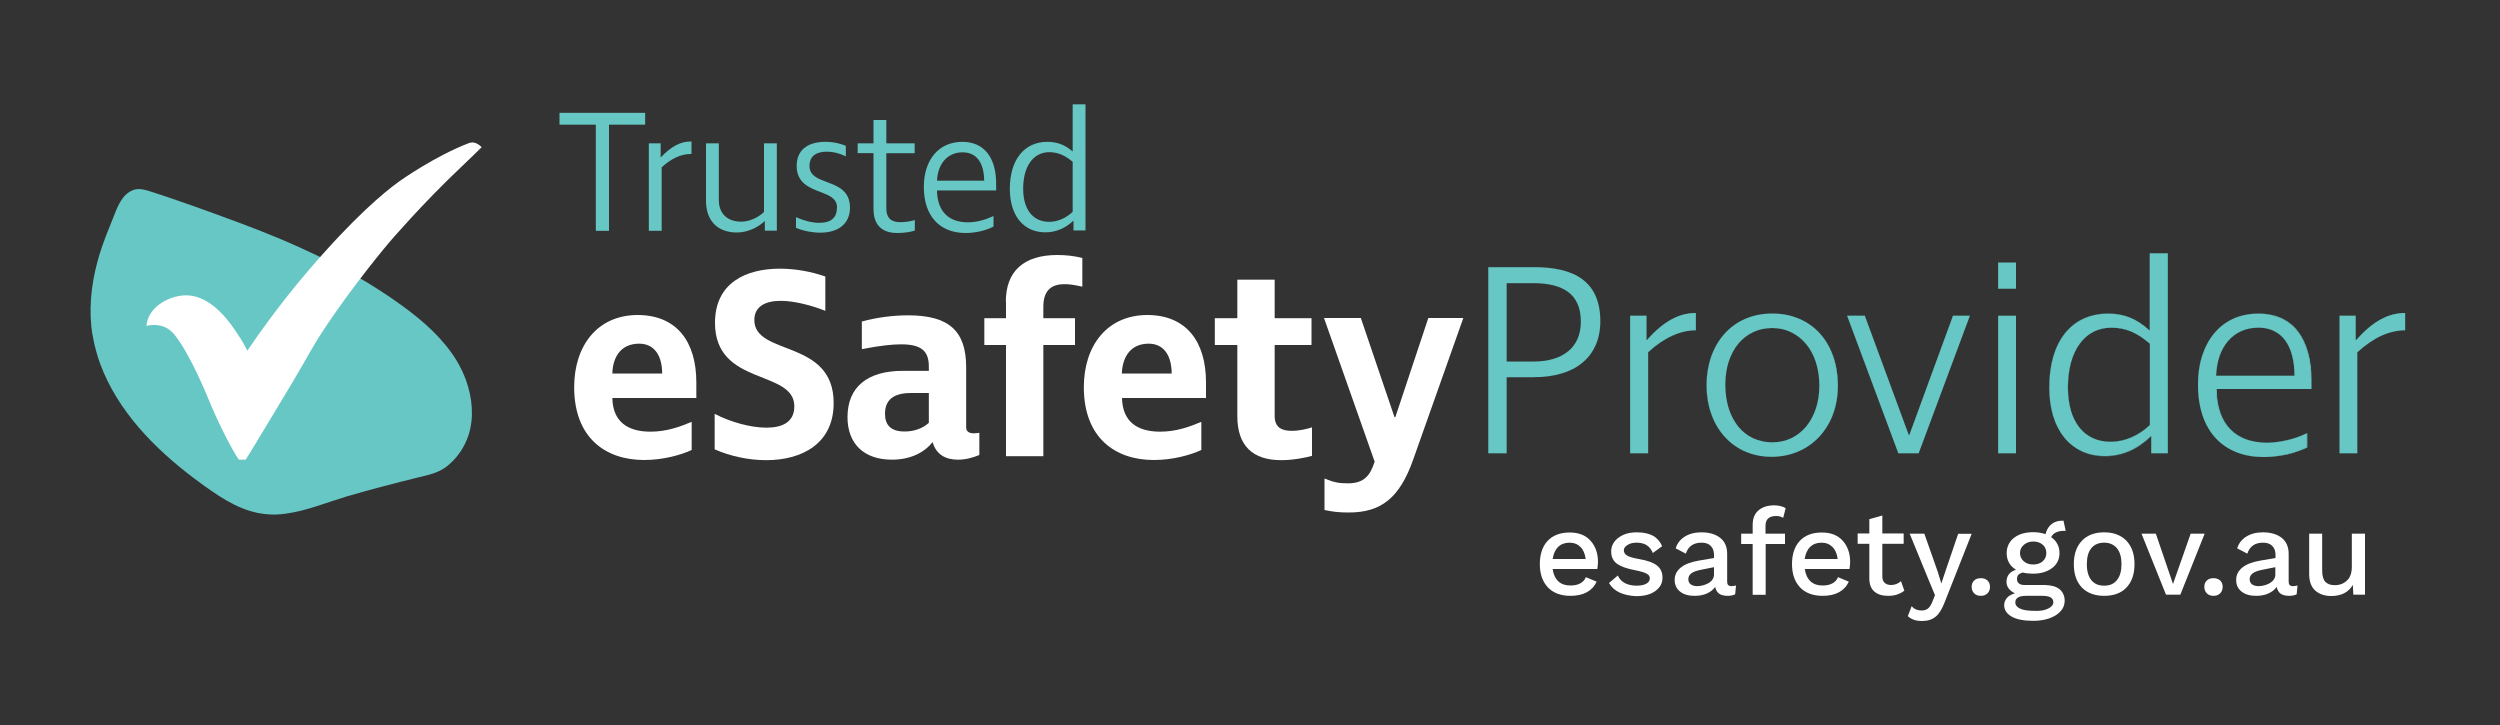 <?xml version="1.0" encoding="utf-8"?>
<!-- Generator: Adobe Illustrator 26.2.1, SVG Export Plug-In . SVG Version: 6.00 Build 0)  -->
<svg version="1.1" id="logo" xmlns="http://www.w3.org/2000/svg" xmlns:xlink="http://www.w3.org/1999/xlink" x="0px" y="0px"
	 viewBox="0 0 1500 435" style="enable-background:new 0 0 1500 435;" xml:space="preserve">
<rect x="0" y="0" width="1500" height="435" fill="#333333" stroke="none"/>
<style type="text/css">
	.st0{fill:#FFFFFF;}
	.st1{fill:#66C7C5;}
</style>
<g>
	<g>
		<g>
			<g>
				<path class="st0" d="M417.8,229.4v9.4h-50.4c0.3,14,8.9,20.2,22.9,20.2c9.4,0,17.4-2.8,24.7-5.9v16.9c-6.3,2.9-16.9,6-28.5,6
					c-23.4,0-42-13.5-42-43.7c0-24.7,13.8-43.3,38.2-43.3C406.2,189.1,417.8,205.2,417.8,229.4z M367.4,224.1h29.9
					c0-10.6-4.6-17.9-13.8-17.9C372.9,206.2,367.7,213.7,367.4,224.1z"/>
				<path class="st0" d="M495.2,186.5c-8.3-3.3-18.7-6-26.8-6c-8.9,0-15.8,3.2-15.8,11.5c0,21.8,47.6,11.2,47.6,49.8
					c0,24.7-19.4,34.3-40.5,34.3c-10.6,0-21.6-2.4-30.9-6.5v-21.3c9.4,4.9,21.5,8.3,31.1,8.3s16.7-3.4,16.7-12.8
					c0-22.3-47.6-11.9-47.6-50.1c0-24.1,18.7-32.5,39-32.5c9.3,0,18.9,1.8,27.2,4.7V186.5z"/>
				<path class="st0" d="M584.3,260c1,0,2.1-0.2,3.3-0.3V273c-3.7,1.5-8,2.8-12.7,2.8c-7.3,0-13-2.8-15.3-10.4h-0.2
					c-4.7,6-13,10.4-24.2,10.4c-16.9,0-26.7-9.6-26.7-25.5c0-17.9,11.7-27.8,33.2-27.8h15.6v-2.6c0-9.4-4.6-13.3-16.6-13.3
					c-4.9,0-12,0.6-23.6,2.9v-16.6c9.6-2.6,19.2-3.7,27.8-3.7c24.4,0,34.8,9.3,34.8,31.1v36.3C579.8,259,581.6,260,584.3,260z
					 M542.7,258.9c5.4,0,10.6-1.6,14.6-5.2v-17.9h-10.7c-10.6,0-15.6,4.2-15.6,12.5C531,254.8,534.3,258.9,542.7,258.9z"/>
				<path class="st0" d="M603.5,181c0-18.2,10.7-28,30.9-28c5.4,0,10.4,0.6,15,1.8V172c-4.9-1.1-7.8-1.5-10.7-1.5
					c-9.1,0-12.7,5-12.7,13.7v6.7h19V207h-19v66.7h-22.4V207h-13v-16.1h13V181z"/>
				<path class="st0" d="M723.6,229.4v9.4h-50.4c0.3,14,8.9,20.2,22.9,20.2c9.4,0,17.4-2.8,24.7-5.9v16.9c-6.3,2.9-16.9,6-28.5,6
					c-23.4,0-42-13.5-42-43.7c0-24.7,13.8-43.3,38.2-43.3C712,189.1,723.6,205.2,723.6,229.4z M673.1,224.1h29.9
					c0-10.6-4.6-17.9-13.8-17.9C678.7,206.2,673.5,213.7,673.1,224.1z"/>
				<path class="st0" d="M775,258.5c4.7,0,9.1-1.1,12.2-2.1v17.1c-3.4,1-11.1,2.6-18.5,2.6c-16.9,0-26.3-8.5-26.3-26.3V207h-13.5
					v-16.1h13.5v-23.1h22.4v23.1h22.1V207h-22.1v42.6C764.8,256.7,769.3,258.5,775,258.5z"/>
				<path class="st0" d="M809.2,307.5c-6,0-9.8-0.5-14.5-1.5v-18.9c5.7,2.4,8.9,2.9,14,2.9c9.6,0,13.3-4.4,16.1-13l-30.4-86.2h22.1
					l20.2,59.5h0.5l19.8-59.5h21l-30.1,85C839.7,299,828.5,307.5,809.2,307.5z"/>
			</g>
			<path class="st1" d="M279.6,228.1c-1.5-4.1-3.4-8-5.6-11.7c-8.1-13.3-20.1-23.8-32.6-32.9c-18.8-13.7-39.2-24.9-60.4-34.5
				c-15.7-7.2-31.9-13.4-48.2-19.3c-2.5-0.9-4.9-1.8-7.4-2.7c-6.5-2.3-12.9-4.7-19.5-6.9c-5.8-2-11.6-4-17.5-5.8
				c-2.7-0.8-5.7-1.3-8.4-0.3c-7,2.5-9.7,10.6-12.2,16.9c-2.9,7.1-5.7,14.1-8,21.4c-4.3,14.1-6.5,28.9-5,43.6c0.2,2,0.5,4.1,0.9,6.1
				c1,5.5,2.5,11,4.4,16.3c10.6,28.5,32.7,50.9,56.6,68.9c2,1.5,4,3,6,4.4c11.2,8,22.9,15.6,37,16.9c3.8,0.4,7.6,0.3,11.7-0.3
				c12.6-1.7,24.5-6.7,36.5-10.3c14.3-4.2,28.7-7.9,43.2-11.5c6.2-1.5,12.3-2.7,17.4-6.9c5.9-4.8,10.4-11.4,12.7-18.7
				C284.5,250.3,283.4,238.7,279.6,228.1z"/>
			<path id="XMLID_00000086679641291491855780000002938888262676647860_" class="st0" d="M148.4,210.4c17.1-25.2,33.4-44.8,46.2-59
				c26-29,41.6-40.2,45.7-43.1c0,0,20.6-14.6,40.9-22.4c0.3-0.1,0.9-0.3,1.7-0.4c2.4-0.2,4.5,1.2,6.1,2.8c-1.3,1.3-3,3-5.1,5
				c-3.9,3.8-6.9,6.6-7.3,7c-23.2,21.9-42.7,44.7-42.7,44.7s-22,25.8-40.5,54.1c-2.2,3.4-4.2,6.7-4.2,6.7c-4.3,7-6.7,12.3-24.6,41.7
				c-7.2,11.8-13.2,22.1-17.2,28.3c-1.4,0-2.8,0-4.1,0c-3.5-5-11.7-20.3-18.5-37c0,0-10.2-25.4-19.8-37.6c-0.8-1-2.4-3-5-4.4
				c-4.7-2.5-9.6-1.9-12.2-1.3c0.2-1.3,0.5-3.2,1.4-5.2c3.7-8.2,13.9-13.1,22.5-13.1c16,0.1,27.2,17.5,32.3,25.4
				C146,205.7,147.4,208.4,148.4,210.4z"/>
		</g>
		<g>
			<path class="st0" d="M958.4,341.4h-26.8c0.4,3.2,1.6,5.7,3.4,7.4c1.8,1.7,4.3,2.5,7.2,2.5c2.4,0,4.4-0.4,6-1.3
				c1.6-0.9,2.7-2.1,3.3-3.7l6.5,2.7c-2.7,5.7-8,8.5-15.7,8.5c-5.8,0-10.3-1.7-13.5-5c-3.2-3.4-4.9-8-4.9-14c0-6,1.6-10.7,4.7-14
				c3.1-3.3,7.5-5,13.2-5c5.4,0,9.5,1.6,12.5,4.9c3,3.3,4.5,7.6,4.5,13C958.7,338.8,958.6,340.1,958.4,341.4z M934.9,328.1
				c-1.7,1.7-2.8,4.1-3.3,7.3h19.8c-0.4-3.1-1.4-5.5-3.1-7.2c-1.7-1.7-3.9-2.6-6.6-2.6C938.9,325.6,936.6,326.5,934.9,328.1z"/>
			<path class="st0" d="M971.9,355.6c-2.9-1.3-5-3.2-6.5-5.8l5.3-4.5c0.9,2.1,2.4,3.6,4.3,4.6c2,1,4.3,1.5,7,1.5
				c2.5,0,4.4-0.4,5.8-1.2s2.1-1.9,2.1-3.2c0-1.2-0.6-2.1-1.9-2.8c-1.3-0.7-3.5-1.4-6.6-2c-5.4-1-9.2-2.4-11.4-4.1
				c-2.2-1.7-3.3-4.1-3.3-7.3c0-2,0.6-3.9,1.8-5.6c1.2-1.7,3-3.1,5.3-4.2c2.3-1.1,5.1-1.6,8.2-1.6c4.1,0,7.3,0.7,9.7,2
				c2.4,1.3,4.3,3.4,5.6,6.3l-5.6,4.1c-0.9-2.1-2.1-3.7-3.7-4.7c-1.6-1-3.6-1.5-6-1.5c-2.2,0-4,0.4-5.5,1.4
				c-1.4,0.9-2.2,1.9-2.2,3.1c0,1.3,0.6,2.4,1.9,3.2c1.3,0.8,3.6,1.5,7.1,2.1c5.2,0.9,8.8,2.2,11,4c2.1,1.7,3.2,4.1,3.2,7.2
				c0,3.3-1.4,5.9-4.3,8c-2.8,2.1-6.7,3.1-11.7,3.1C978.1,357.5,974.8,356.9,971.9,355.6z"/>
			<path class="st0" d="M1041.6,351.3l-0.5,5.3c-1.3,0.6-2.8,0.9-4.5,0.9c-2.1,0-3.8-0.4-5-1.2c-1.2-0.8-2.1-2.2-2.5-4.2
				c-1.1,1.7-2.8,3-5,4c-2.2,1-4.7,1.4-7.4,1.4c-3.6,0-6.4-0.8-8.6-2.5c-2.2-1.7-3.3-4-3.3-7.1c0-2.9,1.2-5.3,3.6-7.3
				c2.4-2,6-3.4,10.7-4.2l9.3-1.6v-2c0-2.2-0.7-4-2-5.3c-1.3-1.3-3.1-1.9-5.5-1.9c-4.8,0-8,2.2-9.4,6.6l-6.1-3.2
				c0.9-2.9,2.7-5.3,5.4-7c2.7-1.7,6-2.6,10-2.6c4.7,0,8.5,1.1,11.3,3.3c2.8,2.2,4.2,5.4,4.2,9.7v16.6c0,0.9,0.2,1.6,0.6,2
				c0.4,0.4,1.1,0.7,2.1,0.7C1040,351.6,1040.9,351.5,1041.6,351.3z M1025.4,349.7c2-1.3,3-3,3-5v-4.4l-8,1.6
				c-2.5,0.5-4.4,1.2-5.6,2.1c-1.2,0.9-1.8,2.1-1.8,3.5c0,1.4,0.5,2.4,1.4,3.1c1,0.7,2.3,1.1,4.1,1.1
				C1021,351.6,1023.4,350.9,1025.4,349.7z"/>
			<path class="st0" d="M1059.1,320.2h11.9v6.2h-11.6v30.5h-7.8v-30.5h-6.9v-6.2h6.9v-5.3c0-3.7,1.1-6.6,3.4-8.6s5.4-3.1,9.5-3.1
				c1.5,0,2.8,0.2,4,0.5c1.2,0.3,2.2,0.7,2.9,1.3l-1.5,5.7c-1.1-0.7-2.5-1.1-4.2-1.1c-4.3,0-6.4,2-6.4,5.9V320.2z"/>
			<path class="st0" d="M1109.7,341.4h-26.8c0.4,3.2,1.6,5.7,3.4,7.4c1.8,1.7,4.3,2.5,7.2,2.5c2.4,0,4.4-0.4,6-1.3
				c1.6-0.9,2.7-2.1,3.3-3.7l6.5,2.7c-2.7,5.7-8,8.5-15.7,8.5c-5.8,0-10.3-1.7-13.5-5c-3.2-3.4-4.9-8-4.9-14c0-6,1.6-10.7,4.7-14
				c3.1-3.3,7.5-5,13.2-5c5.4,0,9.5,1.6,12.5,4.9c3,3.3,4.5,7.6,4.5,13C1110,338.8,1109.9,340.1,1109.7,341.4z M1086.1,328.1
				c-1.7,1.7-2.8,4.1-3.3,7.3h19.8c-0.4-3.1-1.4-5.5-3.1-7.2c-1.7-1.7-3.9-2.6-6.6-2.6C1090.1,325.6,1087.8,326.5,1086.1,328.1z"/>
			<path class="st0" d="M1142.6,354.4c-1.2,1-2.6,1.7-4.3,2.3s-3.5,0.8-5.5,0.8c-3.4,0-6.1-0.8-8.1-2.5c-2-1.7-3.1-4.3-3.1-7.9
				v-20.8h-7v-6.2h7v-8.6l7.8-2.2v10.8h12.8v6.2h-12.8v19.5c0,1.8,0.5,3.1,1.4,3.9c1,0.9,2.3,1.3,3.9,1.3c2.2,0,4.2-0.8,5.9-2.3
				L1142.6,354.4z"/>
			<path class="st0" d="M1166.9,361.1c-1.6,4.2-3.4,7.2-5.5,8.9c-2.1,1.7-4.7,2.6-8.1,2.6c-1.9,0-3.6-0.2-4.9-0.7
				c-1.4-0.5-2.6-1.2-3.7-2.2l2.3-6c1.5,1.8,3.5,2.6,6,2.6c1.5,0,2.7-0.4,3.7-1.1c1-0.8,1.9-2.1,2.7-4.1l1.6-4l-3.8-9.1l-11.4-27.8
				h8.8l8.1,23l2.1,6.9l2.5-7.5l7.6-22.3h8.1L1166.9,361.1z"/>
			<path class="st0" d="M1192.5,348.3c1,1,1.5,2.2,1.5,3.8c0,1.6-0.5,2.9-1.5,3.9c-1,1-2.3,1.5-4,1.5c-1.7,0-3-0.5-4-1.5
				c-1-1-1.5-2.3-1.5-3.9c0-1.6,0.5-2.9,1.5-3.8c1-1,2.4-1.4,4.1-1.4C1190.2,346.9,1191.5,347.4,1192.5,348.3z"/>
			<path class="st0" d="M1235.7,353.5c2,1.7,3.1,4,3.1,6.9c0,2.5-0.8,4.6-2.5,6.4c-1.6,1.8-3.9,3.2-6.7,4.2c-2.9,1-6.1,1.5-9.6,1.5
				c-5.8,0-10.2-0.9-13.1-2.6c-2.9-1.7-4.4-4-4.4-6.8c0-1.7,0.6-3.1,1.7-4.4s2.7-2.1,4.8-2.7c-1.6-0.7-2.8-1.7-3.7-2.8
				c-0.9-1.1-1.4-2.5-1.4-4.1c0-3.6,1.9-6,5.7-7.3c-1.9-1.1-3.3-2.5-4.2-4.2c-1-1.7-1.4-3.7-1.4-5.9c0-2.4,0.7-4.6,2-6.5
				s3.2-3.3,5.6-4.4c2.4-1,5.2-1.5,8.3-1.5c2.7,0,5.1,0.4,7.4,1.2c0.7-2.7,1.9-4.7,3.7-6.1c1.8-1.4,4.1-2.1,7.1-2l1.3,6.1
				c-2.3-0.1-4.2,0.2-5.7,0.9c-1.4,0.6-2.4,1.6-3,2.9c1.6,1.1,2.9,2.5,3.7,4.1c0.9,1.6,1.3,3.4,1.3,5.4c0,3.8-1.5,6.8-4.4,9
				c-2.9,2.2-6.7,3.4-11.5,3.4c-2.2,0-4.3-0.2-6.1-0.7c-1.2,0.3-2.1,0.8-2.7,1.4c-0.6,0.7-0.8,1.5-0.8,2.6c0,1.1,0.4,2,1.2,2.6
				c0.8,0.6,1.9,0.9,3.3,0.9h12.2C1230.8,351.1,1233.7,351.9,1235.7,353.5z M1229,365.1c2-1,3-2.3,3-3.8c0-1.2-0.5-2.1-1.5-2.8
				c-1-0.6-2.6-1-4.9-1h-9.9c-2.2,0-3.8,0.3-4.9,1c-1.1,0.7-1.6,1.6-1.6,2.9c0,1.7,1,2.9,2.9,3.8c1.9,0.9,4.8,1.3,8.6,1.3
				C1224.3,366.7,1227,366.1,1229,365.1z M1214.3,326.9c-1.5,1.3-2.3,2.9-2.3,4.9c0,2.1,0.8,3.7,2.3,5c1.5,1.3,3.4,1.9,5.6,1.9
				c2.3,0,4.2-0.6,5.7-1.9c1.5-1.3,2.2-3,2.2-5c0-2-0.7-3.7-2.2-5c-1.5-1.3-3.4-1.9-5.7-1.9C1217.7,324.9,1215.8,325.6,1214.3,326.9
				z"/>
			<path class="st0" d="M1275.9,324.5c3.2,3.4,4.8,8,4.8,14s-1.6,10.6-4.8,14c-3.2,3.4-7.7,5-13.4,5s-10.2-1.7-13.4-5
				c-3.2-3.4-4.8-8-4.8-14s1.6-10.6,4.8-14c3.2-3.4,7.7-5.1,13.4-5.1S1272.6,321.1,1275.9,324.5z M1254.8,328.9
				c-1.8,2.2-2.7,5.4-2.7,9.6s0.9,7.3,2.7,9.6c1.8,2.2,4.3,3.3,7.7,3.3s5.9-1.1,7.7-3.4c1.8-2.2,2.7-5.4,2.7-9.5
				c0-4.1-0.9-7.3-2.7-9.5c-1.8-2.2-4.4-3.4-7.7-3.4S1256.6,326.7,1254.8,328.9z"/>
			<path class="st0" d="M1322.8,320.2l-14.6,36.6h-8.6l-14.7-36.6h8.6l10.3,30.2l10.6-30.2H1322.8z"/>
			<path class="st0" d="M1332.1,348.3c1,1,1.5,2.2,1.5,3.8c0,1.6-0.5,2.9-1.5,3.9c-1,1-2.3,1.5-4,1.5s-3-0.5-4-1.5
				c-1-1-1.5-2.3-1.5-3.9c0-1.6,0.5-2.9,1.5-3.8c1-1,2.4-1.4,4.1-1.4C1329.7,346.9,1331.1,347.4,1332.1,348.3z"/>
			<path class="st0" d="M1378.5,351.3l-0.5,5.3c-1.3,0.6-2.8,0.9-4.5,0.9c-2.1,0-3.8-0.4-5-1.2c-1.2-0.8-2.1-2.2-2.5-4.2
				c-1.1,1.7-2.8,3-5,4c-2.2,1-4.7,1.4-7.4,1.4c-3.6,0-6.4-0.8-8.6-2.5c-2.2-1.7-3.3-4-3.3-7.1c0-2.9,1.2-5.3,3.6-7.3
				c2.4-2,6-3.4,10.7-4.2l9.3-1.6v-2c0-2.2-0.7-4-2-5.3c-1.3-1.3-3.1-1.9-5.5-1.9c-4.8,0-8,2.2-9.4,6.6l-6.1-3.2
				c0.9-2.9,2.7-5.3,5.4-7c2.7-1.7,6-2.6,10-2.6c4.7,0,8.5,1.1,11.3,3.3c2.8,2.2,4.2,5.4,4.2,9.7v16.6c0,0.9,0.2,1.6,0.6,2
				c0.4,0.4,1.1,0.7,2.1,0.7C1376.8,351.6,1377.7,351.5,1378.5,351.3z M1362.2,349.7c2-1.3,3-3,3-5v-4.4l-8,1.6
				c-2.5,0.5-4.4,1.2-5.6,2.1c-1.2,0.9-1.8,2.1-1.8,3.5c0,1.4,0.5,2.4,1.4,3.1c1,0.7,2.3,1.1,4.1,1.1
				C1357.9,351.6,1360.2,350.9,1362.2,349.7z"/>
			<path class="st0" d="M1419,320.2v36.6h-7l-0.3-5.9c-2.5,4.4-6.8,6.7-13,6.7c-4,0-7.1-1.1-9.6-3.3c-2.4-2.2-3.6-5.5-3.6-10v-24.1
				h7.8v22c0,3.2,0.6,5.5,1.9,6.9c1.3,1.3,3.1,2,5.6,2c3,0,5.4-0.9,7.4-2.8s2.9-4.6,2.9-8.3v-19.8H1419z"/>
		</g>
	</g>
	<g>
		<polygon class="st1" points="335.7,74.8 357.5,74.8 357.5,138.5 365.4,138.5 365.4,74.8 387.1,74.8 387.1,67.7 335.7,67.7 		"/>
		<path class="st1" d="M396.4,94.5V86h-7.1v52.5h7.7v-38.1c5.7-5.3,11.6-8,17.4-8h0.5v-7.5h-0.5C408.2,84.9,402.5,88,396.4,94.5z"/>
		<path class="st1" d="M458.4,127.2c-3.8,3.6-9,5.8-13.7,5.8c-8.3,0-13.4-4.9-13.4-12.9V86h-7.7v34.5c0,11.9,6.9,19,18.5,19
			c5.8,0,12.1-2.5,16.8-6.9v5.8h7.2V86h-7.7V127.2z"/>
		<path class="st1" d="M496,109.2c-5.5-2.1-10.3-3.9-10.3-9.6c0-7.1,5.7-8.6,10.4-8.6c3.6,0,7.4,0.9,10.7,2.5l0.7,0.4v-6.4l-0.3-0.1
			c-1.6-0.7-5.9-2.3-12-2.3c-10.9,0-17.2,5.2-17.2,14.4c0,10.2,7.5,13.1,14,15.6c5.5,2.1,10.2,3.9,10.2,9.3c0,6.2-3.5,9.3-10.6,9.3
			c-4,0-8.4-1-13.3-3.1l-0.7-0.3v6.4l0.3,0.1c4.2,1.8,9.6,2.8,14.3,2.8c11.1,0,17.8-5.6,17.8-15C510,114.4,502.6,111.6,496,109.2z"
			/>
		<path class="st1" d="M540.1,133.3c-5.6,0-8.3-2.7-8.3-8.2V91.9h17V86h-17v-14h-7.7v14h-9.5v5.9h9.5v33.5
			c0,11.9,7.7,14.4,14.2,14.4c4.5,0,8.4-0.7,10.3-1.4l0.3-0.1V132l-0.6,0.2C545.8,132.9,542.8,133.3,540.1,133.3z"/>
		<path class="st1" d="M577.4,85.1c-14,0-23.1,10.6-23.1,27.1c0,17.3,9.4,27.6,25.1,27.6c6.7,0,12.9-1.9,16.4-3.7l0.3-0.1v-6.4
			l-0.7,0.3c-4.7,2.2-9.9,3.5-14.7,3.5c-11.7,0-18.3-6.8-18.5-19.1h35.5v-4C597.7,94.3,590.3,85.1,577.4,85.1z M590.5,108.4h-28.3
			c0.5-10.4,6.5-17,15.3-17C585.8,91.4,590.4,97.4,590.5,108.4z"/>
		<path class="st1" d="M643.6,62.6v28.3c-4.6-4-9.3-5.8-15.2-5.8c-13.9,0-22.5,10.8-22.5,28.2c0,16.1,8.2,26.1,21.3,26.1
			c6.2,0,11.8-2.3,16.9-7v5.9h7.2V62.6H643.6z M643.6,97.1v30c-4,3.8-9.1,6-14.1,6c-9.7,0-15.6-7.4-15.6-19.8c0-13.5,6-22,15.8-22
			C634.7,91.4,638.9,93.1,643.6,97.1z"/>
	</g>
	<g>
		<g>
			<path class="st1" d="M920.5,226.3H904V272H893V160.3h27.6c23.6,0,39.6,8.2,39.6,32.5C960.1,214.7,944.4,226.3,920.5,226.3z
				 M920,169.9h-16v47h16.5c17.2,0,28-8.4,28-23.8C948.6,175.6,936.7,169.9,920,169.9z"/>
			<path class="st1" d="M904,272h-11.1V160.3h27.6c6.1,0,11.5,0.6,16.1,1.7c4.9,1.2,9.2,3,12.5,5.5c3.6,2.6,6.3,6,8.1,10
				c1.9,4.3,2.9,9.4,2.9,15.3c0,5.4-1,10.3-2.8,14.5c-1.8,4.1-4.5,7.6-8,10.5c-3.4,2.8-7.6,4.9-12.5,6.4c-4.8,1.4-10.3,2.1-16.3,2.1
				H904V272z M893,272h11v-45.7h16.5c6,0,11.4-0.7,16.3-2.1c4.9-1.4,9.1-3.6,12.5-6.4c3.5-2.8,6.2-6.4,8-10.5
				c1.9-4.2,2.8-9.1,2.8-14.5c0-5.9-1-11-2.9-15.3c-1.8-4.1-4.5-7.4-8.1-10c-3.4-2.5-7.6-4.3-12.5-5.5c-4.6-1.1-10.1-1.7-16.1-1.7
				H893V272z M920.5,216.9H904v-47.1h16c4.3,0,8.2,0.4,11.5,1.2c3.6,0.8,6.6,2.2,9,3.9c2.6,1.9,4.6,4.3,5.9,7.2
				c1.4,3.1,2.1,6.8,2.1,11c0,3.8-0.7,7.2-2,10.2c-1.3,2.9-3.2,5.4-5.6,7.5c-2.4,2-5.4,3.5-8.8,4.6
				C928.7,216.4,924.8,216.9,920.5,216.9z M904,216.9h16.5c4.3,0,8.2-0.5,11.6-1.6c3.4-1,6.4-2.6,8.8-4.6c2.5-2,4.3-4.5,5.6-7.4
				c1.3-3,2-6.4,2-10.2c0-4.2-0.7-7.9-2.1-11c-1.3-2.9-3.3-5.3-5.9-7.2c-2.4-1.7-5.5-3.1-9-3.9c-3.3-0.8-7.2-1.2-11.5-1.2h-16V216.9
				z"/>
		</g>
		<g>
			<path class="st1" d="M988.8,211.4V272h-10.7v-82.5h9.7V204h0.3c9.9-11.1,19.1-16.2,29.4-16.2v10.4
				C1008,198.2,998.2,202.7,988.8,211.4z"/>
			<path class="st1" d="M988.9,272h-10.8v-82.5h9.8V204h0.3c5-5.6,9.8-9.6,14.6-12.2c4.8-2.7,9.7-3.9,14.8-3.9h0v10.4h0
				c-4.8,0-9.6,1.1-14.4,3.3c-4.8,2.2-9.6,5.5-14.3,9.9V272z M978.1,272h10.7v-60.5l0,0c4.7-4.3,9.5-7.7,14.3-9.9
				c4.8-2.2,9.6-3.3,14.4-3.3v-10.3c-5.1,0-10,1.3-14.8,3.9c-4.8,2.6-9.6,6.6-14.6,12.2l0,0h-0.4v-14.5h-9.7V272z"/>
		</g>
		<g>
			<path class="st1" d="M1062.9,274.1c-22.9,0-38.9-17.7-38.9-42.9c0-25.7,16-43.1,39.3-43.1c23.6,0,39.4,17.3,39.4,43.4
				C1102.7,256.5,1086,274.1,1062.9,274.1z M1063.4,196.8c-16.8,0-28.2,13.7-28.2,34c0,21,11.4,34.6,28.2,34.6
				c16.5,0,28.2-14,28.2-34C1091.6,210.8,1079.9,196.8,1063.4,196.8z"/>
			<path class="st1" d="M1062.9,274.2c-22.9,0-39-17.7-39-42.9c0-6.3,1-12.2,2.9-17.6c1.9-5.2,4.6-9.8,8.1-13.6
				c3.5-3.8,7.7-6.8,12.4-8.8c4.9-2.1,10.2-3.1,16-3.1c5.8,0,11.2,1,16.1,3.1c4.8,2,9,5,12.5,8.8c3.5,3.8,6.2,8.4,8,13.7
				c1.9,5.4,2.8,11.4,2.8,17.8c0,6.1-1,11.9-3,17.2c-1.9,5.1-4.7,9.7-8.3,13.5c-3.6,3.8-7.8,6.8-12.6,8.8
				C1074,273.1,1068.6,274.2,1062.9,274.2z M1063.2,188.2c-5.7,0-11.1,1-15.9,3.1c-4.8,2-8.9,5-12.4,8.8c-3.5,3.8-6.2,8.4-8,13.6
				c-1.9,5.3-2.9,11.3-2.9,17.6c0,25.2,16,42.9,38.9,42.9c5.7,0,11-1.1,15.9-3.1c4.8-2,9-5,12.6-8.8c3.6-3.8,6.3-8.3,8.2-13.5
				c2-5.3,3-11,3-17.2c0-6.4-1-12.4-2.8-17.8c-1.8-5.3-4.5-9.9-8-13.7c-3.5-3.8-7.7-6.8-12.4-8.8
				C1074.5,189.3,1069,188.2,1063.2,188.2z M1063.4,265.4c-4.2,0-8-0.8-11.5-2.5c-3.4-1.6-6.4-4-8.9-7c-2.5-3.1-4.4-6.7-5.8-10.9
				c-1.4-4.3-2-9.1-2-14.3c0-5,0.7-9.7,2-13.9c1.3-4.1,3.3-7.7,5.8-10.7s5.5-5.3,8.9-6.9c3.5-1.6,7.4-2.5,11.5-2.5
				c4.1,0,7.9,0.8,11.4,2.5c3.4,1.6,6.4,4,8.9,7.1c2.5,3.1,4.5,6.8,5.8,11c1.4,4.3,2.1,9.1,2.1,14.1c0,4.9-0.7,9.5-2.1,13.7
				c-1.3,4.1-3.3,7.7-5.8,10.8c-2.5,3-5.5,5.4-8.9,7C1071.3,264.6,1067.5,265.4,1063.4,265.4z M1063.4,196.8c-4.1,0-8,0.8-11.5,2.5
				c-3.4,1.6-6.4,3.9-8.9,6.9c-2.5,3-4.4,6.6-5.8,10.7c-1.4,4.2-2,8.9-2,13.9c0,5.1,0.7,9.9,2,14.2c1.3,4.2,3.3,7.9,5.8,10.9
				c2.5,3,5.5,5.4,8.9,7c3.5,1.6,7.4,2.5,11.5,2.5c4,0,7.9-0.8,11.4-2.5c3.4-1.6,6.4-4,8.9-7c2.5-3,4.5-6.6,5.8-10.7
				c1.4-4.2,2.1-8.8,2.1-13.7c0-5.1-0.7-9.8-2.1-14.1c-1.3-4.2-3.3-7.9-5.8-10.9c-2.5-3.1-5.5-5.4-8.9-7.1
				C1071.3,197.6,1067.5,196.8,1063.4,196.8z"/>
		</g>
		<g>
			<path class="st1" d="M1108.3,189.5h10.6l26.4,71.6h0.3l26.2-71.6h10.1l-30.7,82.5H1139L1108.3,189.5z"/>
			<path class="st1" d="M1151.2,272H1139l0,0l-30.7-82.5h10.6l0,0l26.4,71.6h0.3l26.2-71.6h10.1l0,0L1151.2,272z M1139,272h12.2
				l30.7-82.4h-10l-26.2,71.6h-0.4l0,0l-26.4-71.6h-10.5L1139,272z"/>
		</g>
		<g>
			<path class="st1" d="M1198.9,173.2v-15.7h10.7v15.7H1198.9z M1198.9,189.5h10.7V272h-10.7V189.5z"/>
			<path class="st1" d="M1209.6,272h-10.8v-82.5h10.8V272z M1198.9,272h10.7v-82.4h-10.7V272z M1209.6,173.2h-10.8v-15.7h10.8V173.2
				z M1198.9,173.1h10.7v-15.6h-10.7V173.1z"/>
		</g>
		<g>
			<path class="st1" d="M1264.9,188.2c9.6,0,17.2,3,24.9,10.1h0.2V152h10.7v120h-9.9v-10.4h-0.2c-8.4,8.1-17.5,12-27.7,12
				c-20.5,0-33.3-15.8-33.3-41.1C1229.6,205,1242.9,188.2,1264.9,188.2z M1266.5,265.1c8.2,0,16.8-3.6,23.4-10.1v-48.8
				c-7.6-6.6-14.5-9.6-23.1-9.6c-16,0-26.1,13.9-26.1,36C1240.8,252.7,1250.3,265.1,1266.5,265.1z"/>
			<path class="st1" d="M1262.9,273.7c-10,0-18.5-3.8-24.4-11.1c-5.9-7.3-9-17.6-9-30c0-6.8,0.8-13.1,2.4-18.6
				c1.6-5.4,3.9-10.1,7-14c3.1-3.8,6.8-6.8,11.1-8.8c4.4-2,9.4-3.1,14.8-3.1c4.9,0,9.2,0.8,13.1,2.4c4,1.6,7.9,4.1,11.8,7.7h0.1V152
				h10.8v120h-10v-10.4h-0.1C1282.2,269.7,1273.1,273.7,1262.9,273.7z M1264.9,188.2c-5.4,0-10.4,1-14.8,3.1c-4.3,2-8,5-11.1,8.8
				c-3,3.8-5.4,8.5-7,14c-1.6,5.5-2.4,11.8-2.4,18.6c0,12.4,3.1,22.7,9,30c5.9,7.2,14.3,11.1,24.3,11.1c10.2,0,19.3-3.9,27.7-12l0,0
				h0.2V272h9.8V152.1H1290v46.2h-0.2l0,0c-3.9-3.6-7.7-6.1-11.8-7.7C1274,189,1269.7,188.2,1264.9,188.2z M1266.5,265.1
				c-4,0-7.6-0.8-10.9-2.3c-3.2-1.5-5.9-3.6-8.1-6.5c-2.2-2.8-3.9-6.3-5.1-10.2c-1.2-4-1.7-8.6-1.7-13.6c0-10.8,2.4-19.9,7-26.3
				c4.6-6.3,11.2-9.7,19.1-9.7c8.5,0,15.4,2.9,23.1,9.6l0,0V255l0,0C1283.4,261.4,1274.9,265.1,1266.5,265.1z M1266.8,196.6
				c-7.8,0-14.4,3.3-19,9.7c-4.6,6.3-7,15.4-7,26.3c0,5,0.6,9.5,1.7,13.6c1.1,4,2.8,7.4,5.1,10.2c2.2,2.8,4.9,5,8.1,6.4
				c3.2,1.5,6.8,2.2,10.8,2.2c8.3,0,16.8-3.7,23.4-10v-48.8C1282.2,199.5,1275.3,196.6,1266.8,196.6z"/>
		</g>
		<g>
			<path class="st1" d="M1386.6,227.8v5.6h-56.9c0.2,21.1,11.2,32.2,30.5,32.2c8.4,0,17-2.3,23.9-5.6v8.4c-6.3,3.1-16,5.8-25.9,5.8
				c-23.6,0-39.4-15-39.4-43.4c0-25.2,13.7-42.6,36.1-42.6C1375.6,188.2,1386.6,203.2,1386.6,227.8z M1329.7,225.5h47
				c0-18.6-7.9-28.9-21.6-28.9C1339.6,196.6,1330.2,208.6,1329.7,225.5z"/>
			<path class="st1" d="M1358.3,274.2c-5.9,0-11.3-0.9-16.1-2.8c-4.8-1.9-9-4.6-12.5-8.3c-3.5-3.7-6.2-8.3-8-13.6
				c-1.9-5.5-2.8-11.8-2.8-18.8c0-6.3,0.8-12.1,2.5-17.3c1.6-5.2,4-9.7,7.2-13.5c6.4-7.7,15.6-11.8,26.5-11.8
				c5.1,0,9.7,0.9,13.7,2.7c3.9,1.8,7.2,4.4,9.9,7.9c2.7,3.4,4.7,7.6,6.1,12.5c1.4,4.9,2.1,10.4,2.1,16.6v5.6h-56.9
				c0.1,10.4,2.8,18.5,8.1,24c2.6,2.7,5.8,4.7,9.5,6.1c3.7,1.4,8.1,2.1,12.9,2.1c4,0,8.2-0.5,12.5-1.6c4-1,7.8-2.3,11.4-4l0,0v8.5
				l0,0c-3.3,1.6-7.3,3-11.6,4.1C1367.8,273.6,1362.9,274.2,1358.3,274.2z M1355,188.2c-10.9,0-20,4.1-26.5,11.8
				c-3.1,3.7-5.5,8.3-7.2,13.4c-1.7,5.2-2.5,11-2.5,17.3c0,6.9,1,13.3,2.8,18.7c1.8,5.3,4.5,9.9,8,13.6c3.4,3.6,7.6,6.4,12.4,8.3
				c4.8,1.8,10.2,2.8,16.1,2.8c4.6,0,9.6-0.6,14.3-1.7c4.3-1,8.3-2.4,11.6-4.1V260c-3.6,1.7-7.4,3.1-11.4,4c-4.3,1-8.5,1.6-12.5,1.6
				c-4.8,0-9.1-0.7-12.9-2.1c-3.8-1.4-7-3.4-9.6-6.1c-5.3-5.5-8-13.6-8.1-24v0h56.9v-5.6c0-6.1-0.7-11.7-2-16.6s-3.4-9.1-6.1-12.5
				c-2.7-3.4-6-6.1-9.9-7.8C1364.6,189.1,1360,188.2,1355,188.2z M1376.8,225.5h-47.1v0c0.1-4.2,0.8-8.1,2-11.6
				c1.2-3.5,2.9-6.6,5.1-9.1c4.5-5.3,10.9-8.1,18.4-8.1c3.4,0,6.5,0.6,9.2,1.9c2.7,1.2,5,3.1,6.8,5.6c1.9,2.5,3.3,5.5,4.2,9.1
				C1376.3,216.7,1376.8,220.9,1376.8,225.5L1376.8,225.5z M1329.7,225.4h47c0-4.6-0.5-8.7-1.5-12.3c-0.9-3.6-2.4-6.6-4.2-9
				c-1.8-2.4-4.1-4.3-6.8-5.5c-2.7-1.3-5.7-1.9-9.1-1.9c-7.5,0-13.8,2.8-18.3,8.1c-2.2,2.5-3.9,5.6-5.1,9.1
				C1330.5,217.4,1329.9,221.3,1329.7,225.4z"/>
		</g>
		<g>
			<path class="st1" d="M1414.4,211.4V272h-10.7v-82.5h9.7V204h0.3c9.9-11.1,19.1-16.2,29.4-16.2v10.4
				C1433.5,198.2,1423.8,202.7,1414.4,211.4z"/>
			<path class="st1" d="M1414.4,272h-10.8v-82.5h9.8V204h0.3c5-5.6,9.8-9.6,14.6-12.2c4.8-2.7,9.7-3.9,14.8-3.9h0v10.4h0
				c-4.8,0-9.6,1.1-14.4,3.3c-4.8,2.2-9.6,5.5-14.3,9.9V272z M1403.7,272h10.7v-60.5l0,0c4.7-4.3,9.5-7.7,14.3-9.9
				c4.8-2.2,9.6-3.3,14.4-3.3v-10.3c-5.1,0-10,1.3-14.8,3.9c-4.8,2.6-9.6,6.6-14.6,12.2l0,0h-0.4v-14.5h-9.7V272z"/>
		</g>
	</g>
</g>
</svg>

